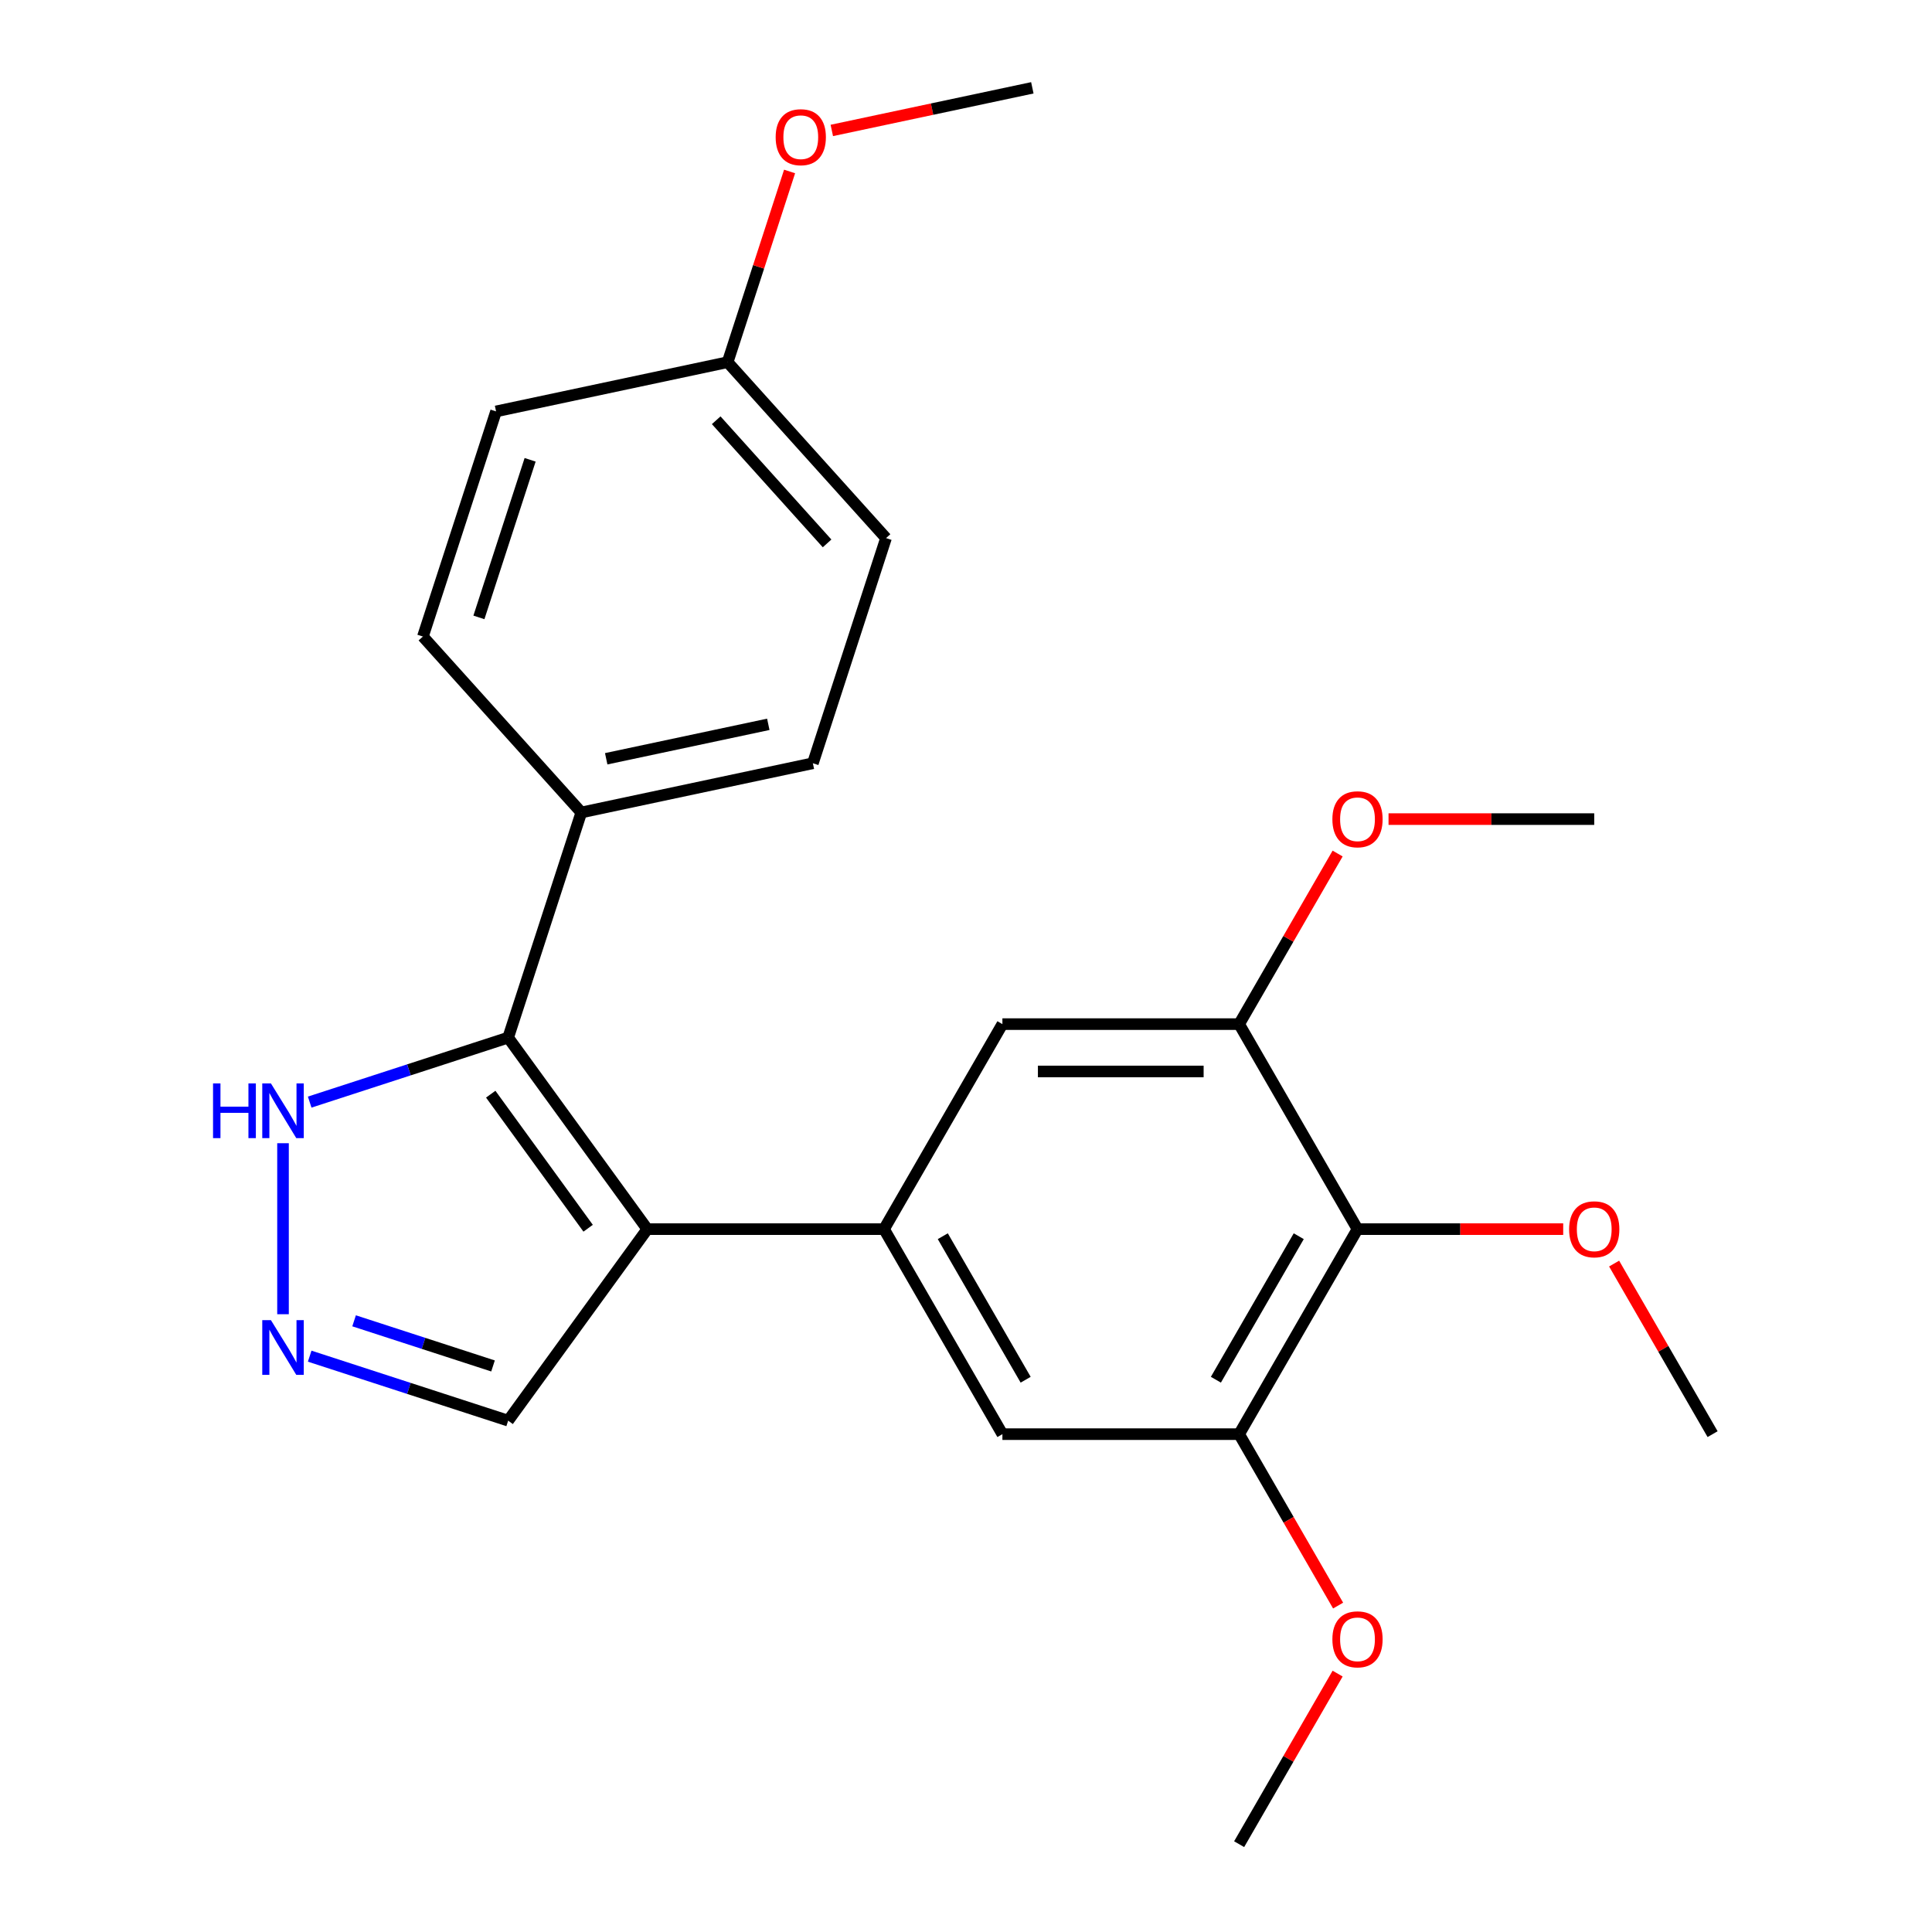 <?xml version='1.0' encoding='iso-8859-1'?>
<svg version='1.1' baseProfile='full'
              xmlns='http://www.w3.org/2000/svg'
                      xmlns:rdkit='http://www.rdkit.org/xml'
                      xmlns:xlink='http://www.w3.org/1999/xlink'
                  xml:space='preserve'
width='1000px' height='1000px' viewBox='0 0 1000 1000'>
<!-- END OF HEADER -->
<rect style='opacity:1.0;fill:#FFFFFF;stroke:none' width='1000' height='1000' x='0' y='0'> </rect>
<path class='bond-0' d='M 335.046,636.199 L 263.023,537.069' style='fill:none;fill-rule:evenodd;stroke:#000000;stroke-width:6px;stroke-linecap:butt;stroke-linejoin:miter;stroke-opacity:1' />
<path class='bond-0' d='M 304.416,635.734 L 254.001,566.343' style='fill:none;fill-rule:evenodd;stroke:#000000;stroke-width:6px;stroke-linecap:butt;stroke-linejoin:miter;stroke-opacity:1' />
<path class='bond-1' d='M 335.046,636.199 L 457.577,636.199' style='fill:none;fill-rule:evenodd;stroke:#000000;stroke-width:6px;stroke-linecap:butt;stroke-linejoin:miter;stroke-opacity:1' />
<path class='bond-10' d='M 335.046,636.199 L 263.023,735.329' style='fill:none;fill-rule:evenodd;stroke:#000000;stroke-width:6px;stroke-linecap:butt;stroke-linejoin:miter;stroke-opacity:1' />
<path class='bond-4' d='M 263.023,537.069 L 211.658,553.758' style='fill:none;fill-rule:evenodd;stroke:#000000;stroke-width:6px;stroke-linecap:butt;stroke-linejoin:miter;stroke-opacity:1' />
<path class='bond-4' d='M 211.658,553.758 L 160.292,570.448' style='fill:none;fill-rule:evenodd;stroke:#0000FF;stroke-width:6px;stroke-linecap:butt;stroke-linejoin:miter;stroke-opacity:1' />
<path class='bond-9' d='M 263.023,537.069 L 300.888,420.534' style='fill:none;fill-rule:evenodd;stroke:#000000;stroke-width:6px;stroke-linecap:butt;stroke-linejoin:miter;stroke-opacity:1' />
<path class='bond-7' d='M 457.577,636.199 L 518.843,742.314' style='fill:none;fill-rule:evenodd;stroke:#000000;stroke-width:6px;stroke-linecap:butt;stroke-linejoin:miter;stroke-opacity:1' />
<path class='bond-7' d='M 487.99,639.863 L 530.877,714.144' style='fill:none;fill-rule:evenodd;stroke:#000000;stroke-width:6px;stroke-linecap:butt;stroke-linejoin:miter;stroke-opacity:1' />
<path class='bond-8' d='M 457.577,636.199 L 518.843,530.083' style='fill:none;fill-rule:evenodd;stroke:#000000;stroke-width:6px;stroke-linecap:butt;stroke-linejoin:miter;stroke-opacity:1' />
<path class='bond-2' d='M 160.292,701.95 L 211.658,718.639' style='fill:none;fill-rule:evenodd;stroke:#0000FF;stroke-width:6px;stroke-linecap:butt;stroke-linejoin:miter;stroke-opacity:1' />
<path class='bond-2' d='M 211.658,718.639 L 263.023,735.329' style='fill:none;fill-rule:evenodd;stroke:#000000;stroke-width:6px;stroke-linecap:butt;stroke-linejoin:miter;stroke-opacity:1' />
<path class='bond-2' d='M 183.275,683.65 L 219.231,695.332' style='fill:none;fill-rule:evenodd;stroke:#0000FF;stroke-width:6px;stroke-linecap:butt;stroke-linejoin:miter;stroke-opacity:1' />
<path class='bond-2' d='M 219.231,695.332 L 255.187,707.015' style='fill:none;fill-rule:evenodd;stroke:#000000;stroke-width:6px;stroke-linecap:butt;stroke-linejoin:miter;stroke-opacity:1' />
<path class='bond-24' d='M 146.489,680.241 L 146.489,591.726' style='fill:none;fill-rule:evenodd;stroke:#0000FF;stroke-width:6px;stroke-linecap:butt;stroke-linejoin:miter;stroke-opacity:1' />
<path class='bond-3' d='M 702.641,636.199 L 641.375,742.314' style='fill:none;fill-rule:evenodd;stroke:#000000;stroke-width:6px;stroke-linecap:butt;stroke-linejoin:miter;stroke-opacity:1' />
<path class='bond-3' d='M 672.228,639.863 L 629.342,714.144' style='fill:none;fill-rule:evenodd;stroke:#000000;stroke-width:6px;stroke-linecap:butt;stroke-linejoin:miter;stroke-opacity:1' />
<path class='bond-13' d='M 702.641,636.199 L 755.875,636.199' style='fill:none;fill-rule:evenodd;stroke:#000000;stroke-width:6px;stroke-linecap:butt;stroke-linejoin:miter;stroke-opacity:1' />
<path class='bond-13' d='M 755.875,636.199 L 809.109,636.199' style='fill:none;fill-rule:evenodd;stroke:#FF0000;stroke-width:6px;stroke-linecap:butt;stroke-linejoin:miter;stroke-opacity:1' />
<path class='bond-25' d='M 702.641,636.199 L 641.375,530.083' style='fill:none;fill-rule:evenodd;stroke:#000000;stroke-width:6px;stroke-linecap:butt;stroke-linejoin:miter;stroke-opacity:1' />
<path class='bond-5' d='M 641.375,742.314 L 518.843,742.314' style='fill:none;fill-rule:evenodd;stroke:#000000;stroke-width:6px;stroke-linecap:butt;stroke-linejoin:miter;stroke-opacity:1' />
<path class='bond-15' d='M 641.375,742.314 L 666.99,786.68' style='fill:none;fill-rule:evenodd;stroke:#000000;stroke-width:6px;stroke-linecap:butt;stroke-linejoin:miter;stroke-opacity:1' />
<path class='bond-15' d='M 666.99,786.68 L 692.605,831.047' style='fill:none;fill-rule:evenodd;stroke:#FF0000;stroke-width:6px;stroke-linecap:butt;stroke-linejoin:miter;stroke-opacity:1' />
<path class='bond-6' d='M 641.375,530.083 L 518.843,530.083' style='fill:none;fill-rule:evenodd;stroke:#000000;stroke-width:6px;stroke-linecap:butt;stroke-linejoin:miter;stroke-opacity:1' />
<path class='bond-6' d='M 622.995,554.59 L 537.223,554.59' style='fill:none;fill-rule:evenodd;stroke:#000000;stroke-width:6px;stroke-linecap:butt;stroke-linejoin:miter;stroke-opacity:1' />
<path class='bond-14' d='M 641.375,530.083 L 666.863,485.937' style='fill:none;fill-rule:evenodd;stroke:#000000;stroke-width:6px;stroke-linecap:butt;stroke-linejoin:miter;stroke-opacity:1' />
<path class='bond-14' d='M 666.863,485.937 L 692.351,441.791' style='fill:none;fill-rule:evenodd;stroke:#FF0000;stroke-width:6px;stroke-linecap:butt;stroke-linejoin:miter;stroke-opacity:1' />
<path class='bond-11' d='M 300.888,420.534 L 420.742,395.058' style='fill:none;fill-rule:evenodd;stroke:#000000;stroke-width:6px;stroke-linecap:butt;stroke-linejoin:miter;stroke-opacity:1' />
<path class='bond-11' d='M 313.771,392.742 L 397.669,374.909' style='fill:none;fill-rule:evenodd;stroke:#000000;stroke-width:6px;stroke-linecap:butt;stroke-linejoin:miter;stroke-opacity:1' />
<path class='bond-12' d='M 300.888,420.534 L 218.898,329.475' style='fill:none;fill-rule:evenodd;stroke:#000000;stroke-width:6px;stroke-linecap:butt;stroke-linejoin:miter;stroke-opacity:1' />
<path class='bond-17' d='M 420.742,395.058 L 458.606,278.524' style='fill:none;fill-rule:evenodd;stroke:#000000;stroke-width:6px;stroke-linecap:butt;stroke-linejoin:miter;stroke-opacity:1' />
<path class='bond-18' d='M 218.898,329.475 L 256.762,212.941' style='fill:none;fill-rule:evenodd;stroke:#000000;stroke-width:6px;stroke-linecap:butt;stroke-linejoin:miter;stroke-opacity:1' />
<path class='bond-18' d='M 247.885,319.568 L 274.39,237.994' style='fill:none;fill-rule:evenodd;stroke:#000000;stroke-width:6px;stroke-linecap:butt;stroke-linejoin:miter;stroke-opacity:1' />
<path class='bond-20' d='M 835.463,654.022 L 860.951,698.168' style='fill:none;fill-rule:evenodd;stroke:#FF0000;stroke-width:6px;stroke-linecap:butt;stroke-linejoin:miter;stroke-opacity:1' />
<path class='bond-20' d='M 860.951,698.168 L 886.438,742.314' style='fill:none;fill-rule:evenodd;stroke:#000000;stroke-width:6px;stroke-linecap:butt;stroke-linejoin:miter;stroke-opacity:1' />
<path class='bond-21' d='M 718.704,423.968 L 771.938,423.968' style='fill:none;fill-rule:evenodd;stroke:#FF0000;stroke-width:6px;stroke-linecap:butt;stroke-linejoin:miter;stroke-opacity:1' />
<path class='bond-21' d='M 771.938,423.968 L 825.173,423.968' style='fill:none;fill-rule:evenodd;stroke:#000000;stroke-width:6px;stroke-linecap:butt;stroke-linejoin:miter;stroke-opacity:1' />
<path class='bond-22' d='M 692.351,866.253 L 666.863,910.399' style='fill:none;fill-rule:evenodd;stroke:#FF0000;stroke-width:6px;stroke-linecap:butt;stroke-linejoin:miter;stroke-opacity:1' />
<path class='bond-22' d='M 666.863,910.399 L 641.375,954.545' style='fill:none;fill-rule:evenodd;stroke:#000000;stroke-width:6px;stroke-linecap:butt;stroke-linejoin:miter;stroke-opacity:1' />
<path class='bond-16' d='M 376.617,187.465 L 256.762,212.941' style='fill:none;fill-rule:evenodd;stroke:#000000;stroke-width:6px;stroke-linecap:butt;stroke-linejoin:miter;stroke-opacity:1' />
<path class='bond-19' d='M 376.617,187.465 L 392.653,138.109' style='fill:none;fill-rule:evenodd;stroke:#000000;stroke-width:6px;stroke-linecap:butt;stroke-linejoin:miter;stroke-opacity:1' />
<path class='bond-19' d='M 392.653,138.109 L 408.69,88.754' style='fill:none;fill-rule:evenodd;stroke:#FF0000;stroke-width:6px;stroke-linecap:butt;stroke-linejoin:miter;stroke-opacity:1' />
<path class='bond-26' d='M 376.617,187.465 L 458.606,278.524' style='fill:none;fill-rule:evenodd;stroke:#000000;stroke-width:6px;stroke-linecap:butt;stroke-linejoin:miter;stroke-opacity:1' />
<path class='bond-26' d='M 370.703,217.522 L 428.096,281.263' style='fill:none;fill-rule:evenodd;stroke:#000000;stroke-width:6px;stroke-linecap:butt;stroke-linejoin:miter;stroke-opacity:1' />
<path class='bond-23' d='M 430.544,67.516 L 482.44,56.485' style='fill:none;fill-rule:evenodd;stroke:#FF0000;stroke-width:6px;stroke-linecap:butt;stroke-linejoin:miter;stroke-opacity:1' />
<path class='bond-23' d='M 482.44,56.485 L 534.335,45.455' style='fill:none;fill-rule:evenodd;stroke:#000000;stroke-width:6px;stroke-linecap:butt;stroke-linejoin:miter;stroke-opacity:1' />
<path  class='atom-3' d='M 140.229 683.305
L 149.509 698.305
Q 150.429 699.785, 151.909 702.465
Q 153.389 705.145, 153.469 705.305
L 153.469 683.305
L 157.229 683.305
L 157.229 711.625
L 153.349 711.625
L 143.389 695.225
Q 142.229 693.305, 140.989 691.105
Q 139.789 688.905, 139.429 688.225
L 139.429 711.625
L 135.749 711.625
L 135.749 683.305
L 140.229 683.305
' fill='#0000FF'/>
<path  class='atom-5' d='M 110.269 560.773
L 114.109 560.773
L 114.109 572.813
L 128.589 572.813
L 128.589 560.773
L 132.429 560.773
L 132.429 589.093
L 128.589 589.093
L 128.589 576.013
L 114.109 576.013
L 114.109 589.093
L 110.269 589.093
L 110.269 560.773
' fill='#0000FF'/>
<path  class='atom-5' d='M 140.229 560.773
L 149.509 575.773
Q 150.429 577.253, 151.909 579.933
Q 153.389 582.613, 153.469 582.773
L 153.469 560.773
L 157.229 560.773
L 157.229 589.093
L 153.349 589.093
L 143.389 572.693
Q 142.229 570.773, 140.989 568.573
Q 139.789 566.373, 139.429 565.693
L 139.429 589.093
L 135.749 589.093
L 135.749 560.773
L 140.229 560.773
' fill='#0000FF'/>
<path  class='atom-14' d='M 812.173 636.279
Q 812.173 629.479, 815.533 625.679
Q 818.893 621.879, 825.173 621.879
Q 831.453 621.879, 834.813 625.679
Q 838.173 629.479, 838.173 636.279
Q 838.173 643.159, 834.773 647.079
Q 831.373 650.959, 825.173 650.959
Q 818.933 650.959, 815.533 647.079
Q 812.173 643.199, 812.173 636.279
M 825.173 647.759
Q 829.493 647.759, 831.813 644.879
Q 834.173 641.959, 834.173 636.279
Q 834.173 630.719, 831.813 627.919
Q 829.493 625.079, 825.173 625.079
Q 820.853 625.079, 818.493 627.879
Q 816.173 630.679, 816.173 636.279
Q 816.173 641.999, 818.493 644.879
Q 820.853 647.759, 825.173 647.759
' fill='#FF0000'/>
<path  class='atom-15' d='M 689.641 424.048
Q 689.641 417.248, 693.001 413.448
Q 696.361 409.648, 702.641 409.648
Q 708.921 409.648, 712.281 413.448
Q 715.641 417.248, 715.641 424.048
Q 715.641 430.928, 712.241 434.848
Q 708.841 438.728, 702.641 438.728
Q 696.401 438.728, 693.001 434.848
Q 689.641 430.968, 689.641 424.048
M 702.641 435.528
Q 706.961 435.528, 709.281 432.648
Q 711.641 429.728, 711.641 424.048
Q 711.641 418.488, 709.281 415.688
Q 706.961 412.848, 702.641 412.848
Q 698.321 412.848, 695.961 415.648
Q 693.641 418.448, 693.641 424.048
Q 693.641 429.768, 695.961 432.648
Q 698.321 435.528, 702.641 435.528
' fill='#FF0000'/>
<path  class='atom-16' d='M 689.641 848.51
Q 689.641 841.71, 693.001 837.91
Q 696.361 834.11, 702.641 834.11
Q 708.921 834.11, 712.281 837.91
Q 715.641 841.71, 715.641 848.51
Q 715.641 855.39, 712.241 859.31
Q 708.841 863.19, 702.641 863.19
Q 696.401 863.19, 693.001 859.31
Q 689.641 855.43, 689.641 848.51
M 702.641 859.99
Q 706.961 859.99, 709.281 857.11
Q 711.641 854.19, 711.641 848.51
Q 711.641 842.95, 709.281 840.15
Q 706.961 837.31, 702.641 837.31
Q 698.321 837.31, 695.961 840.11
Q 693.641 842.91, 693.641 848.51
Q 693.641 854.23, 695.961 857.11
Q 698.321 859.99, 702.641 859.99
' fill='#FF0000'/>
<path  class='atom-20' d='M 401.481 71.01
Q 401.481 64.21, 404.841 60.41
Q 408.201 56.61, 414.481 56.61
Q 420.761 56.61, 424.121 60.41
Q 427.481 64.21, 427.481 71.01
Q 427.481 77.89, 424.081 81.81
Q 420.681 85.69, 414.481 85.69
Q 408.241 85.69, 404.841 81.81
Q 401.481 77.93, 401.481 71.01
M 414.481 82.49
Q 418.801 82.49, 421.121 79.61
Q 423.481 76.69, 423.481 71.01
Q 423.481 65.45, 421.121 62.65
Q 418.801 59.81, 414.481 59.81
Q 410.161 59.81, 407.801 62.61
Q 405.481 65.41, 405.481 71.01
Q 405.481 76.73, 407.801 79.61
Q 410.161 82.49, 414.481 82.49
' fill='#FF0000'/>
</svg>
